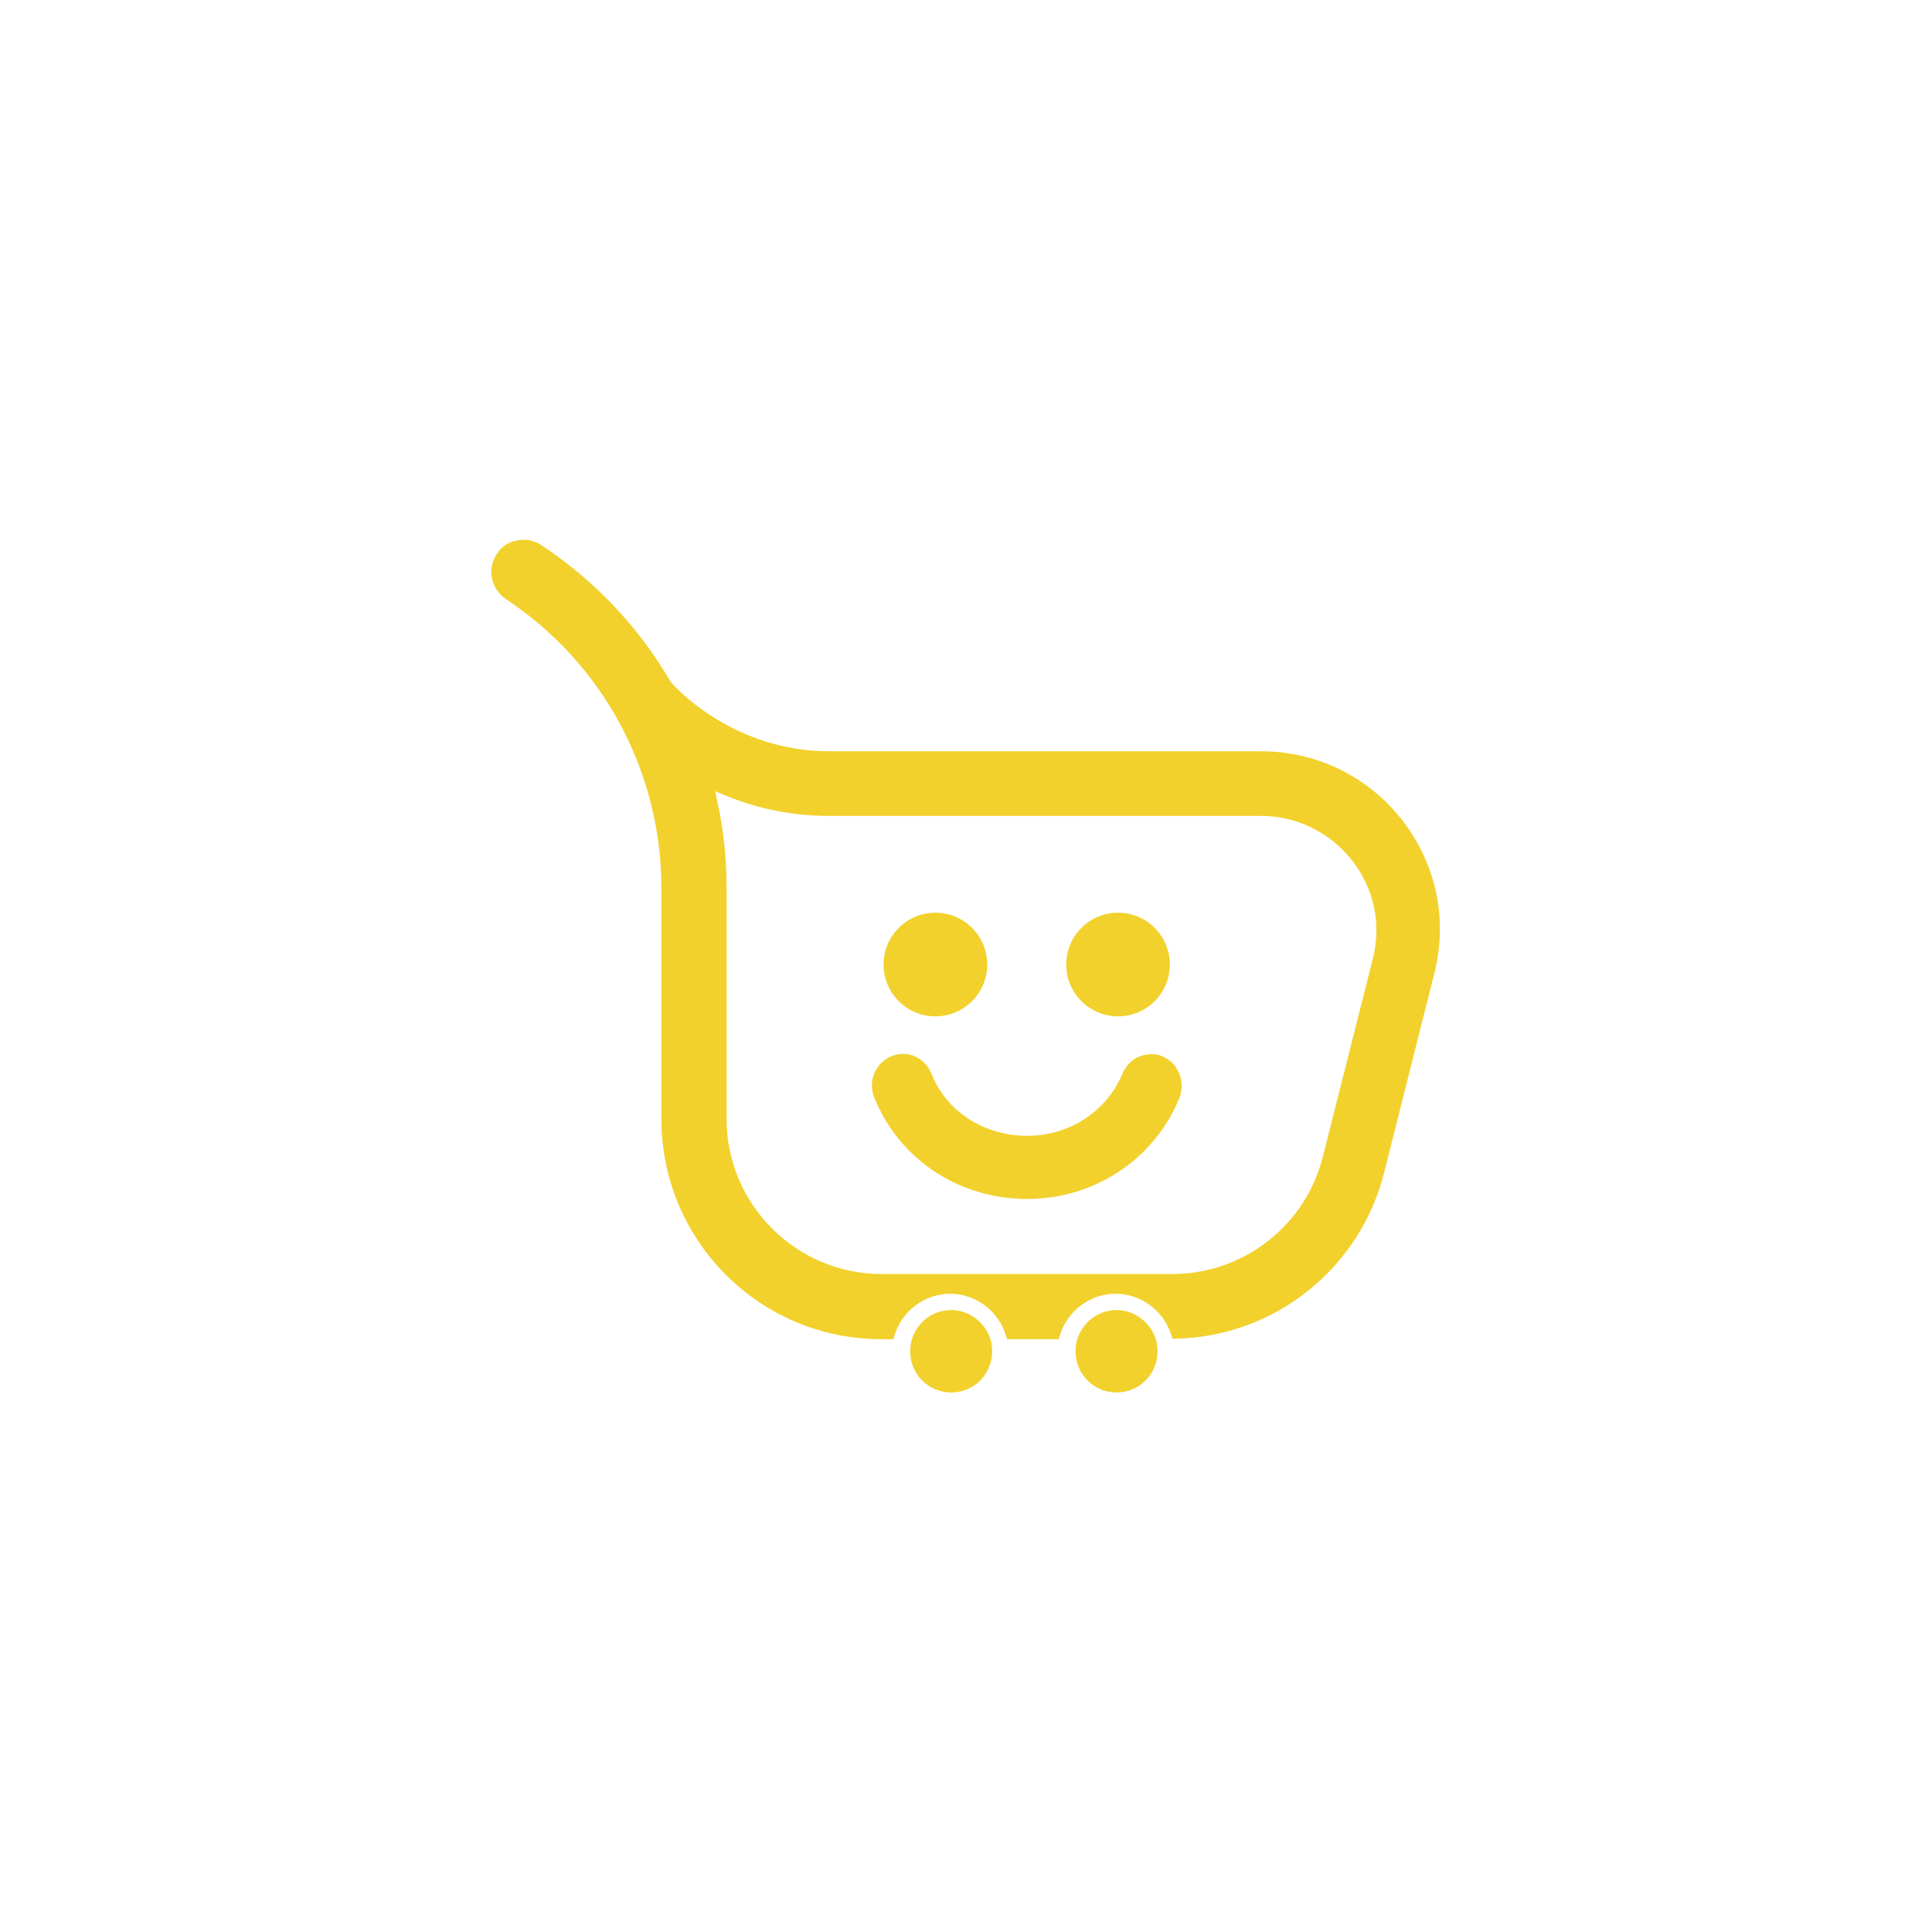 <svg width="420" height="420" viewBox="0 0 420 420" fill="none" xmlns="http://www.w3.org/2000/svg">
<path d="M304.86 178.344C297.455 168.794 286.188 163.321 274.17 163.321H180.276C159.888 163.321 147.333 150.015 146.045 148.513L145.83 148.298C138.963 136.387 129.198 126.086 117.609 118.467C116.106 117.501 114.175 117.072 112.351 117.501C110.526 117.823 108.917 118.896 107.951 120.506C105.805 123.725 106.771 128.017 109.883 130.164C131.129 144.221 143.792 167.721 143.792 193.26V243.373C143.792 269.663 165.146 291.124 191.543 291.124H194.226L194.441 290.373C196.05 285.008 200.986 281.252 206.566 281.252C212.146 281.252 217.082 285.008 218.692 290.373L218.907 291.124H230.174L230.388 290.373C231.998 285.008 236.934 281.252 242.514 281.252C248.094 281.252 253.03 285.008 254.64 290.266L254.855 291.017H255.606C277.067 290.588 295.631 275.779 300.889 254.962L311.727 211.932C314.839 200.021 312.264 187.895 304.86 178.344ZM157.956 243.265V193.153C157.956 186.714 157.312 180.383 155.917 174.16L155.488 172.013L157.527 172.872C164.824 175.876 172.443 177.379 180.276 177.379H274.17C281.896 177.379 289.085 180.92 293.914 187.036C298.743 193.153 300.353 200.986 298.421 208.498L287.583 251.421C283.827 266.444 270.307 276.96 254.855 276.96H191.651C173.087 276.96 157.956 261.829 157.956 243.265Z" fill="#F2D12D"/>
<path d="M206.781 284.793C203.454 284.793 200.45 286.617 198.948 289.514C198.196 290.802 197.875 292.304 197.875 293.807C197.875 298.743 201.845 302.713 206.781 302.713C211.717 302.713 215.688 298.743 215.688 293.807C215.688 292.304 215.366 290.802 214.614 289.514C213.005 286.617 210 284.793 206.781 284.793Z" fill="#F2D12D"/>
<path d="M250.562 289.514C248.953 286.617 245.948 284.793 242.729 284.793C239.51 284.793 236.398 286.617 234.895 289.514C234.144 290.802 233.822 292.304 233.822 293.807C233.822 298.743 237.793 302.713 242.729 302.713C247.665 302.713 251.635 298.743 251.635 293.807C251.635 292.304 251.313 290.802 250.562 289.514Z" fill="#F2D12D"/>
<path d="M203.347 220.946C209.571 220.946 214.615 215.902 214.615 209.678C214.615 203.455 209.571 198.411 203.347 198.411C197.124 198.411 192.08 203.455 192.08 209.678C192.08 215.902 197.124 220.946 203.347 220.946Z" fill="#F2D12D"/>
<path d="M243.051 220.946C249.275 220.946 254.318 215.902 254.318 209.678C254.318 203.455 249.275 198.411 243.051 198.411C236.827 198.411 231.784 203.455 231.784 209.678C231.784 215.902 236.827 220.946 243.051 220.946Z" fill="#F2D12D"/>
<path d="M223.306 260.649C237.9 260.649 250.884 252.064 256.357 238.758C257.752 235.324 256.25 231.247 252.923 229.744C251.314 228.993 249.489 228.993 247.772 229.637C246.055 230.281 244.768 231.676 244.017 233.393C240.583 241.656 232.427 246.914 223.306 246.914C213.971 246.914 205.708 241.656 202.489 233.393C201.416 230.817 199.055 229.101 196.265 229.101C195.407 229.101 194.548 229.315 193.69 229.637C190.256 231.139 188.646 235.11 190.041 238.544C195.407 251.957 208.391 260.649 223.306 260.649Z" fill="#F2D12D"/>
</svg>
